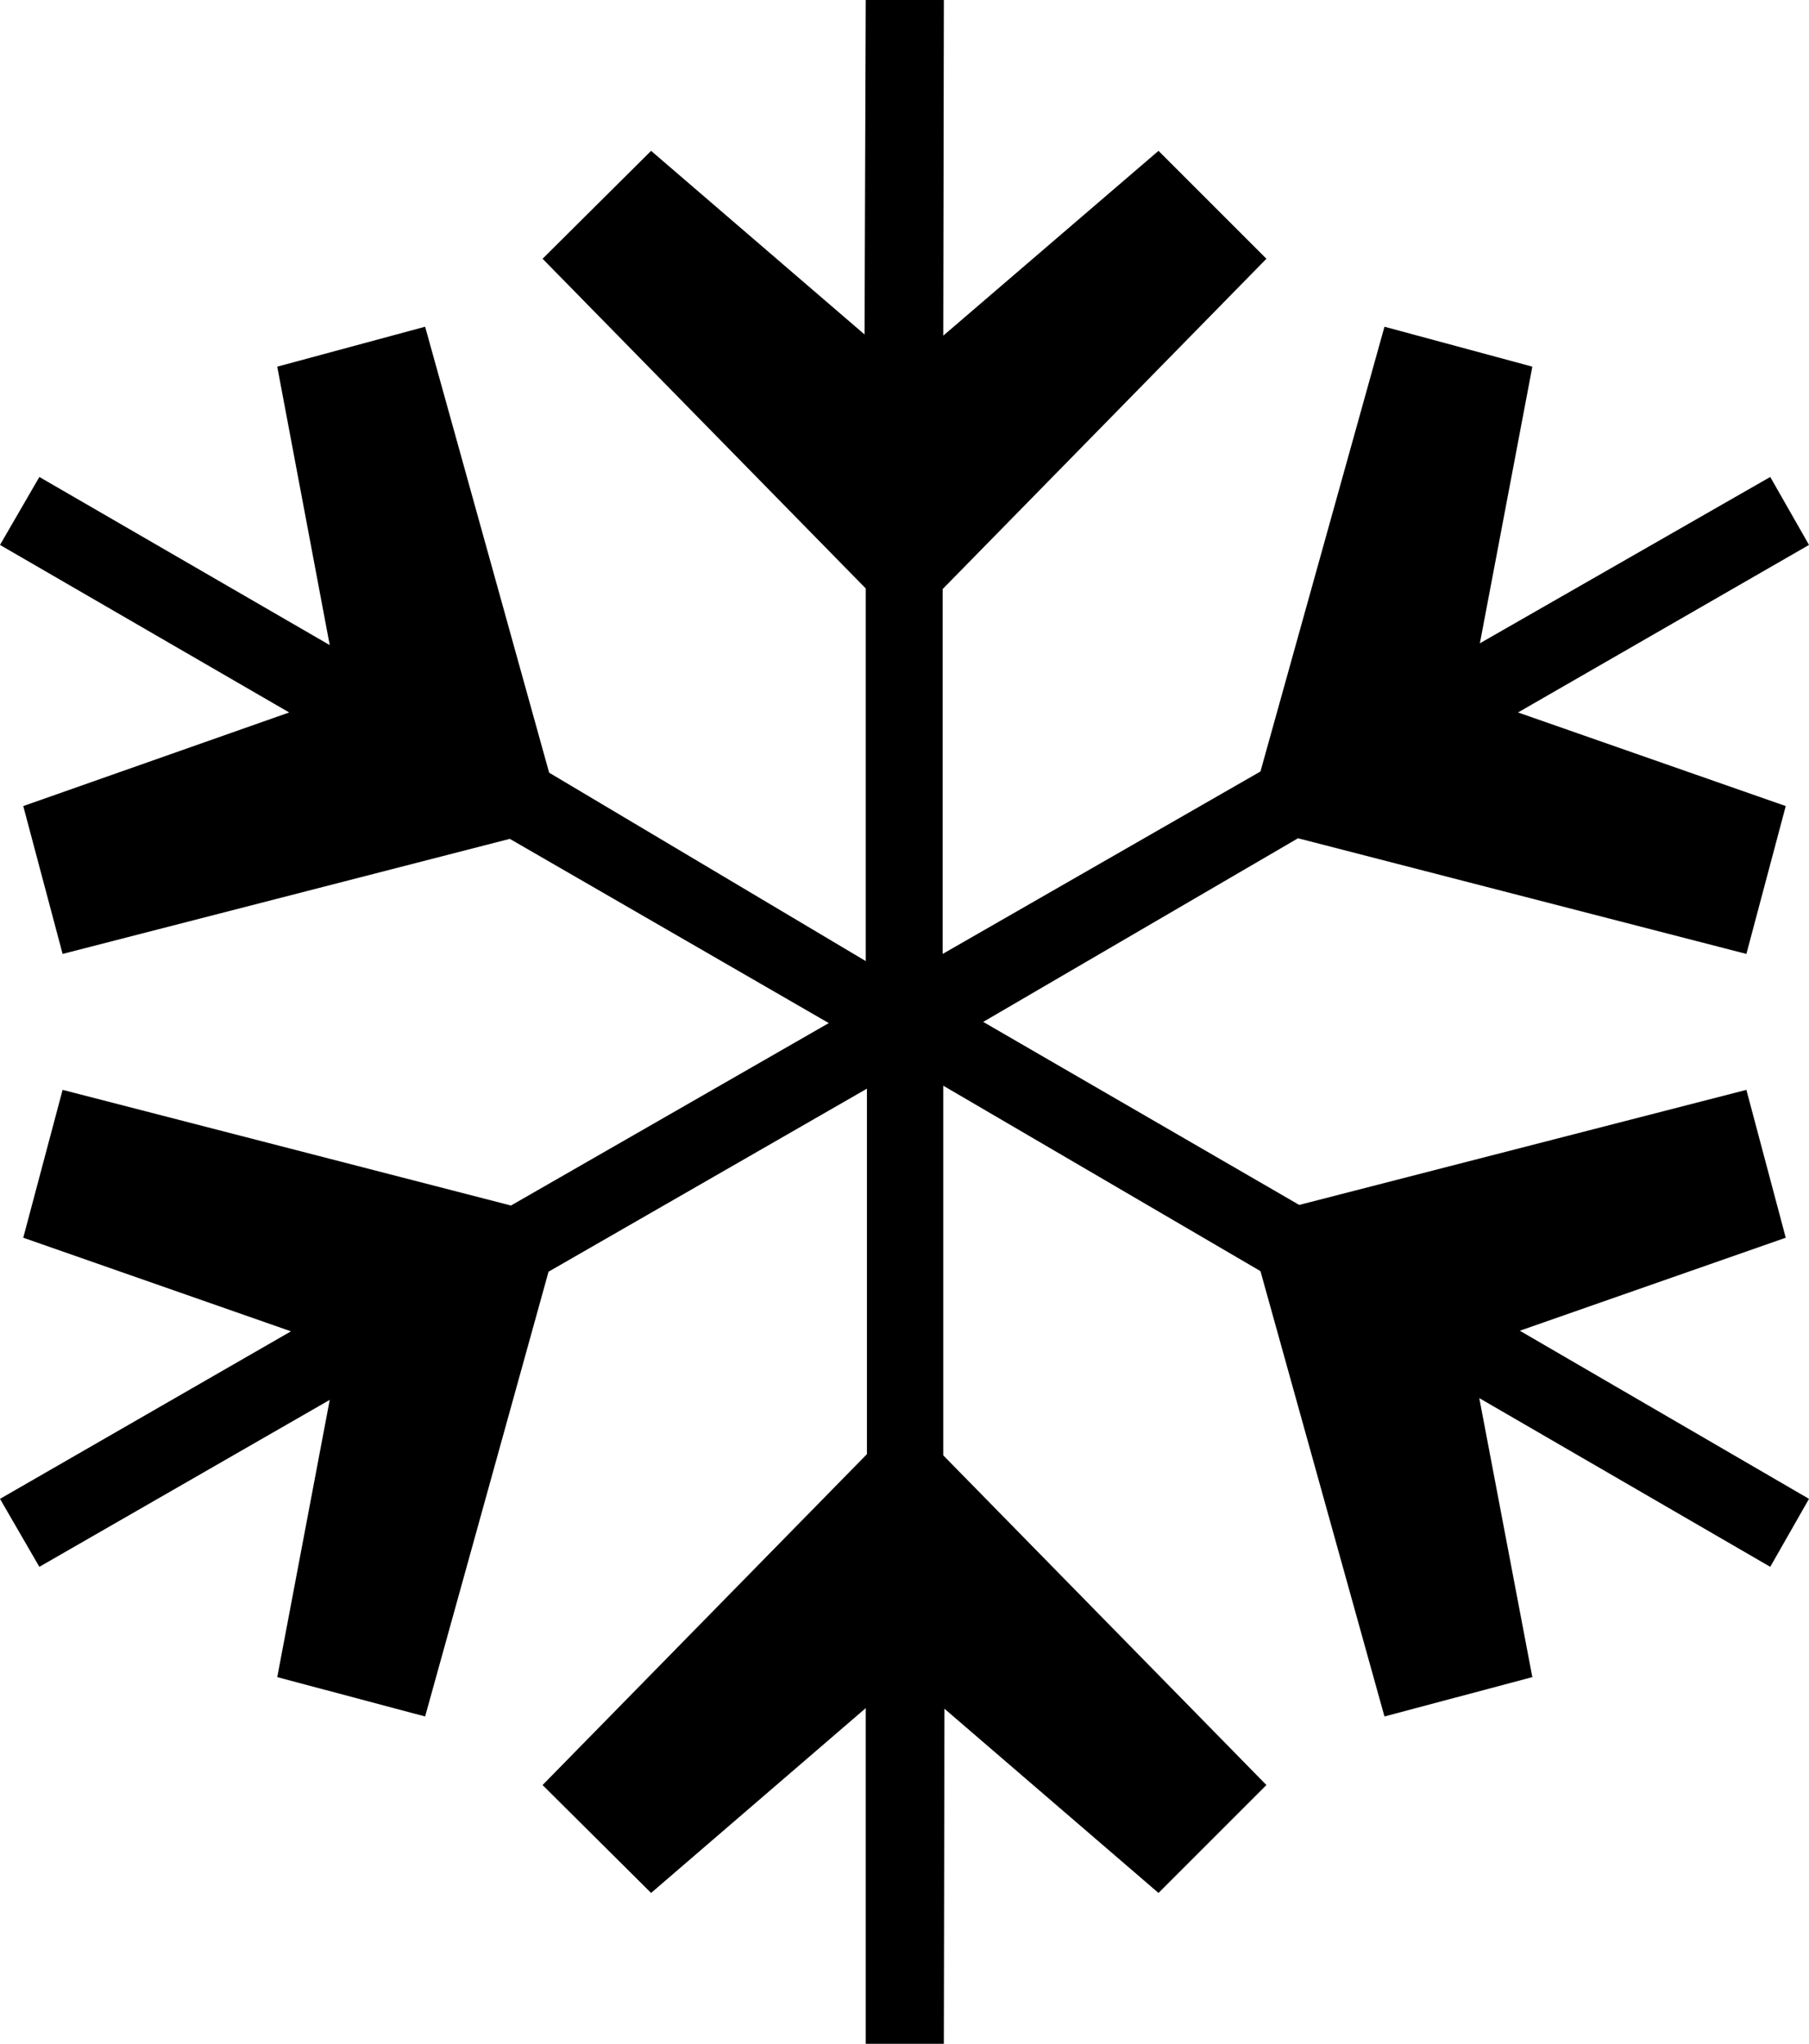<?xml version="1.0" encoding="UTF-8" standalone="no"?>
<svg
   version="1.0"
   width="129.724mm"
   height="146.573mm"
   id="svg1"
   sodipodi:docname="Snow 3.wmf"
   xmlns:inkscape="http://www.inkscape.org/namespaces/inkscape"
   xmlns:sodipodi="http://sodipodi.sourceforge.net/DTD/sodipodi-0.dtd"
   xmlns="http://www.w3.org/2000/svg"
   xmlns:svg="http://www.w3.org/2000/svg">
  <sodipodi:namedview
     id="namedview1"
     pagecolor="#ffffff"
     bordercolor="#000000"
     borderopacity="0.25"
     inkscape:showpageshadow="2"
     inkscape:pageopacity="0.0"
     inkscape:pagecheckerboard="0"
     inkscape:deskcolor="#d1d1d1"
     inkscape:document-units="mm" />
  <defs
     id="defs1">
    <pattern
       id="WMFhbasepattern"
       patternUnits="userSpaceOnUse"
       width="6"
       height="6"
       x="0"
       y="0" />
  </defs>
  <path
     style="fill:#000000;fill-opacity:1;fill-rule:evenodd;stroke:none"
     d="M 224.624,277.312 138.168,227.376 16.968,258.566 6.302,218.488 78.376,193.116 0,147.706 10.666,129.283 89.365,174.855 75.144,99.386 115.221,88.559 l 33.613,120.879 85.809,51.067 V 159.503 L 147.056,70.136 176.467,40.886 234.32,90.66 234.643,0 h 21.17 l -0.162,90.983 58.338,-50.097 29.25,29.25 -87.749,89.528 v 98.901 l 86.133,-49.451 33.613,-120.556 40.077,10.827 -14.221,74.984 78.699,-45.087 10.504,18.423 -78.861,45.411 72.558,25.372 -10.666,40.078 -121.523,-31.351 -85.325,49.774 85.648,49.612 121.2,-31.189 10.666,40.078 -72.074,25.21 78.376,45.572 -10.504,18.423 -78.861,-45.734 14.382,75.63 -40.077,10.666 -33.613,-120.718 -85.971,-50.259 V 394.474 l 87.587,89.367 -29.25,29.25 -58.014,-49.935 -0.162,90.821 h -21.17 v -90.983 l -58.176,50.097 -29.411,-29.25 87.91,-89.69 V 295.088 L 148.672,344.7 115.221,465.257 75.144,454.591 89.365,379.445 10.666,424.694 0,406.271 78.861,360.861 6.302,335.489 16.968,295.411 138.491,326.762 Z"
     id="path1" />
</svg>
